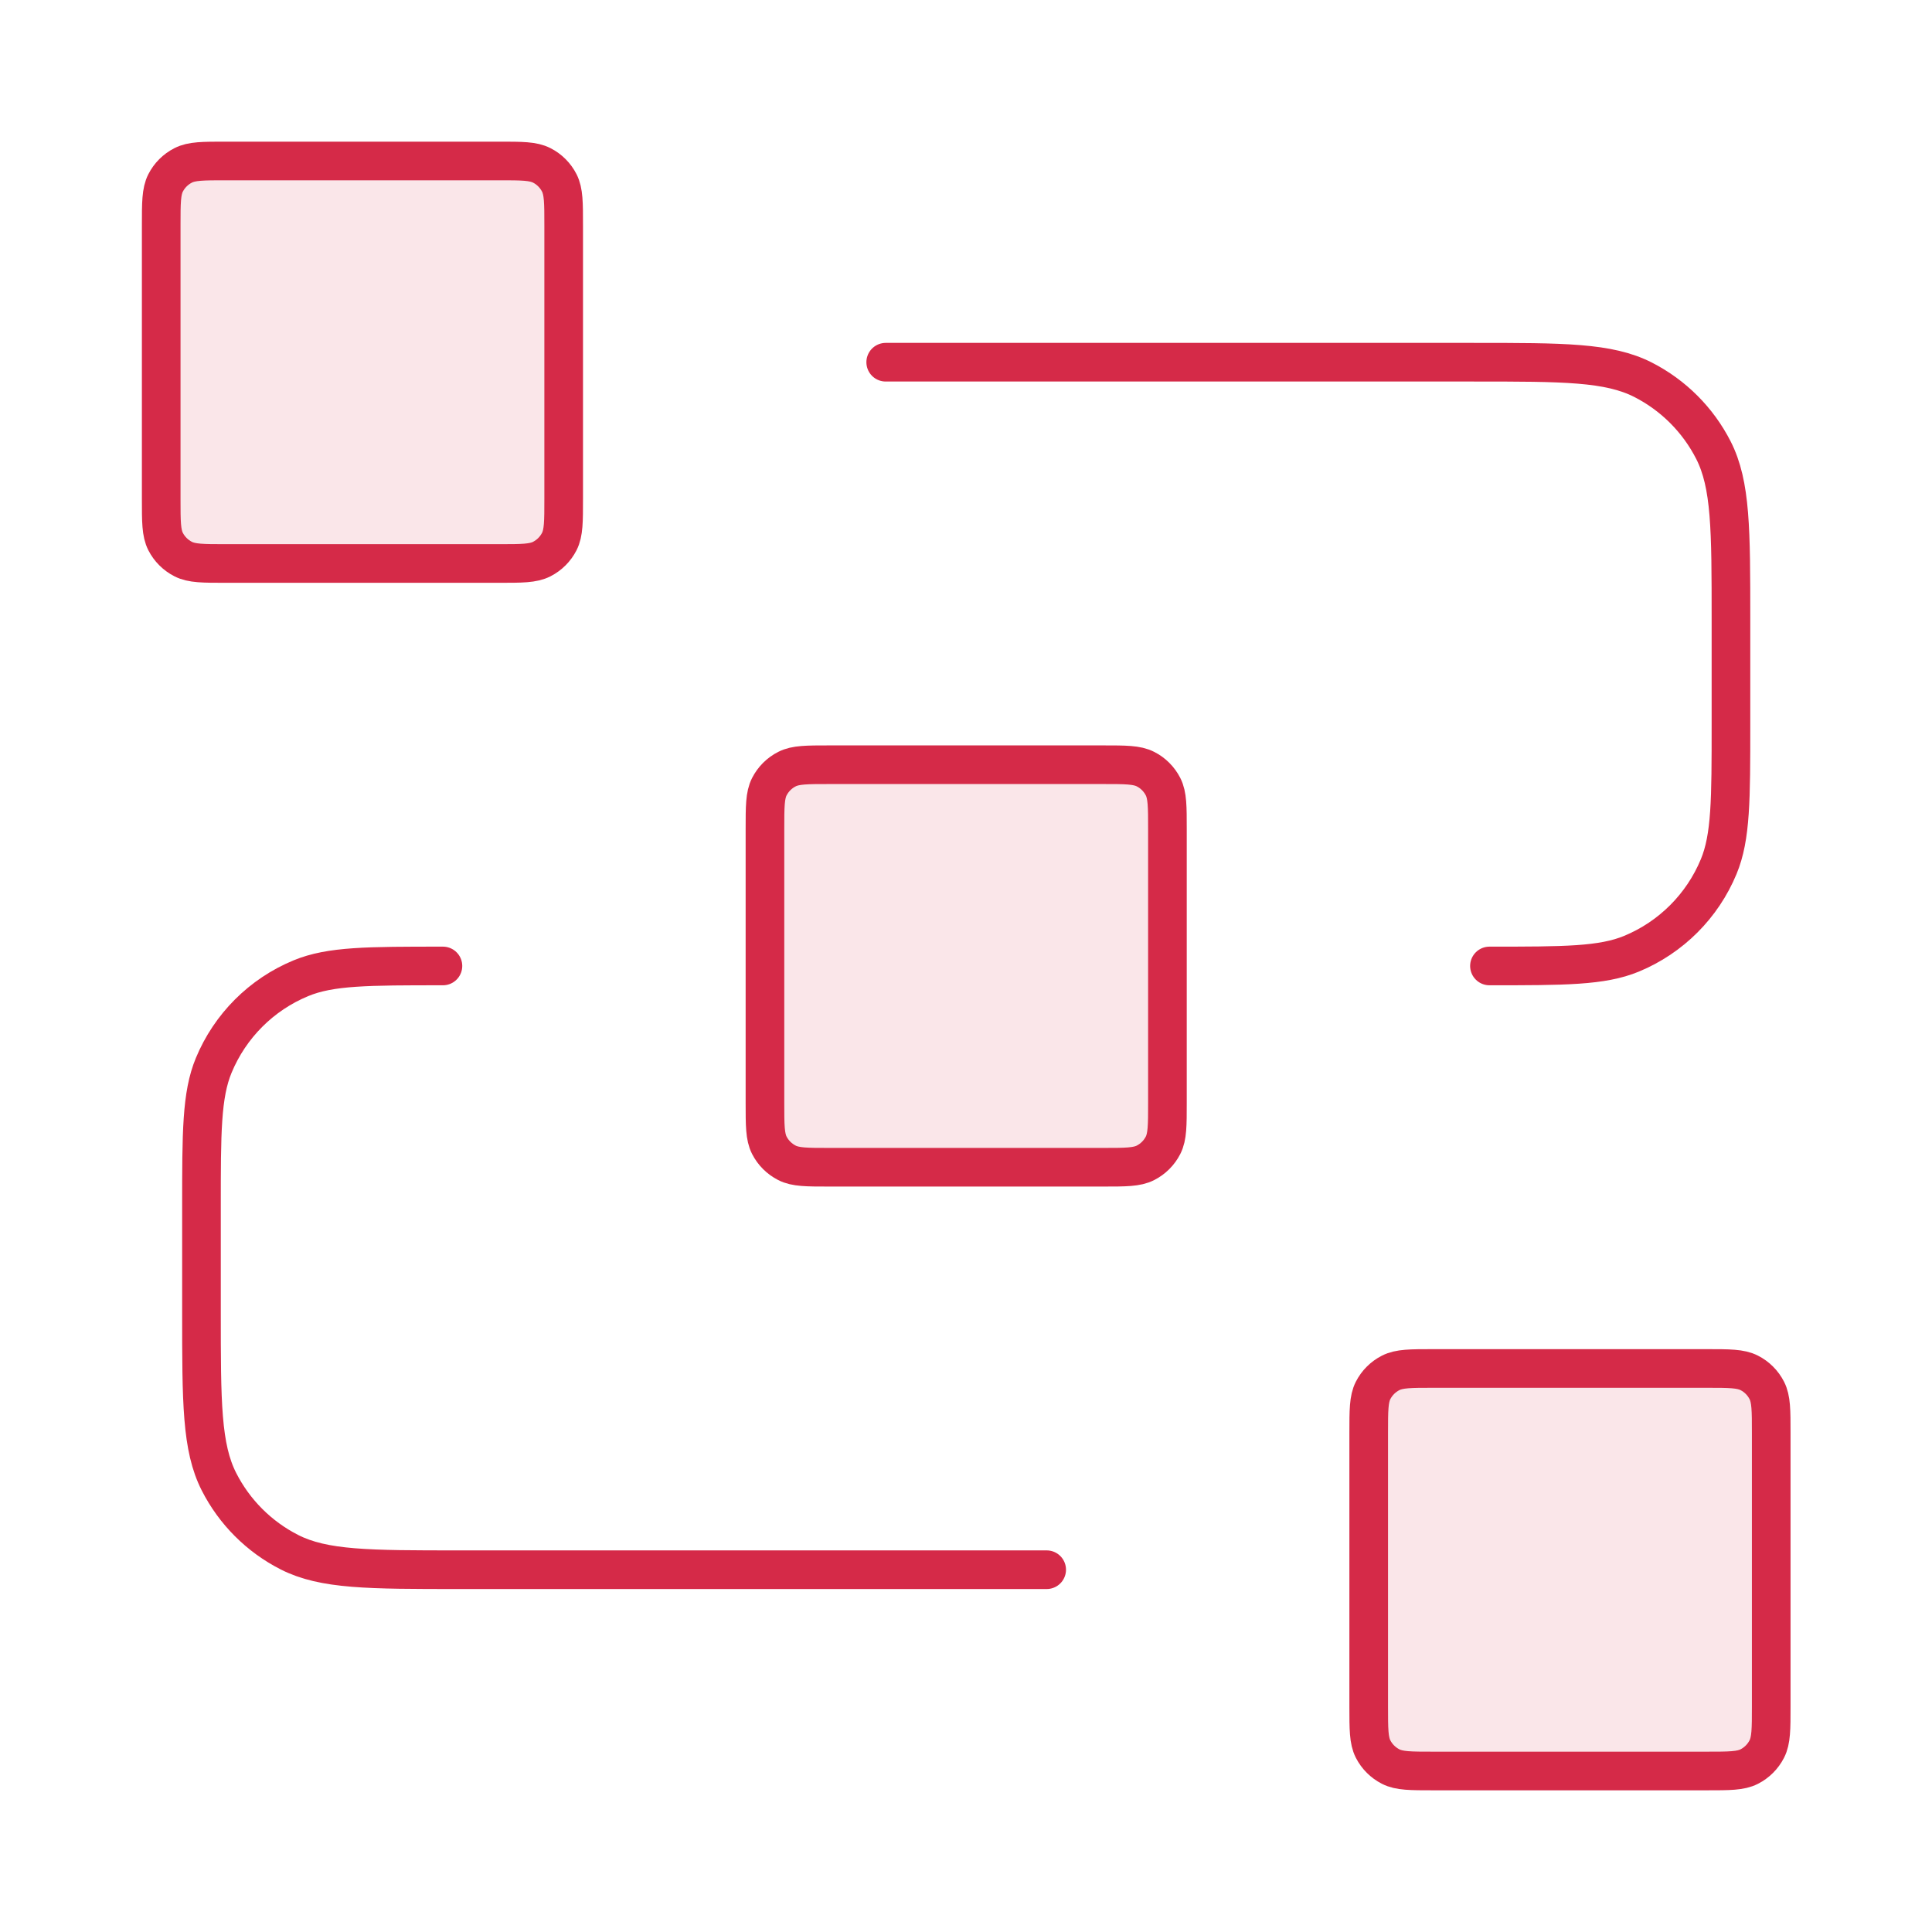 <svg width="50" height="50" viewBox="0 0 50 50" fill="none" xmlns="http://www.w3.org/2000/svg">
<g opacity="0.12">
<path d="M19.797 21.458C19.797 20.874 19.797 20.583 19.91 20.36C20.01 20.164 20.17 20.004 20.366 19.905C20.588 19.791 20.88 19.791 21.463 19.791H28.547C29.13 19.791 29.422 19.791 29.645 19.905C29.841 20.004 30 20.164 30.1 20.36C30.213 20.583 30.213 20.874 30.213 21.458V28.541C30.213 29.124 30.213 29.416 30.1 29.639C30 29.835 29.841 29.994 29.645 30.094C29.422 30.208 29.13 30.208 28.547 30.208H21.463C20.88 30.208 20.588 30.208 20.366 30.094C20.17 29.994 20.01 29.835 19.91 29.639C19.797 29.416 19.797 29.124 19.797 28.541V21.458Z" fill="#D52A48"/>
<path d="M35.422 37.083C35.422 36.499 35.422 36.208 35.535 35.985C35.635 35.789 35.795 35.629 35.991 35.53C36.214 35.416 36.505 35.416 37.089 35.416H44.172C44.755 35.416 45.047 35.416 45.27 35.53C45.466 35.629 45.625 35.789 45.725 35.985C45.839 36.208 45.839 36.499 45.839 37.083V44.166C45.839 44.749 45.839 45.041 45.725 45.264C45.625 45.46 45.466 45.619 45.27 45.719C45.047 45.833 44.755 45.833 44.172 45.833H37.089C36.505 45.833 36.214 45.833 35.991 45.719C35.795 45.619 35.635 45.46 35.535 45.264C35.422 45.041 35.422 44.749 35.422 44.166V37.083Z" fill="#D52A48"/>
<path d="M4.172 5.833C4.172 5.249 4.172 4.958 4.285 4.735C4.385 4.539 4.545 4.379 4.741 4.28C4.963 4.166 5.255 4.166 5.839 4.166H12.922C13.505 4.166 13.797 4.166 14.02 4.28C14.216 4.379 14.375 4.539 14.475 4.735C14.588 4.958 14.588 5.249 14.588 5.833V12.916C14.588 13.499 14.588 13.791 14.475 14.014C14.375 14.21 14.216 14.369 14.02 14.469C13.797 14.583 13.505 14.583 12.922 14.583H5.839C5.255 14.583 4.963 14.583 4.741 14.469C4.545 14.369 4.385 14.21 4.285 14.014C4.172 13.791 4.172 13.499 4.172 12.916V5.833Z" fill="#D52A48"/>
</g>
<path d="M22.922 9.374H38.13C40.464 9.374 41.63 9.374 42.522 9.828C43.306 10.228 43.943 10.865 44.343 11.649C44.797 12.541 44.797 13.707 44.797 16.041V18.749C44.797 20.691 44.797 21.662 44.48 22.427C44.057 23.448 43.246 24.259 42.225 24.682C41.459 24.999 40.488 24.999 38.547 24.999M27.088 40.624H11.88C9.547 40.624 8.38 40.624 7.489 40.17C6.705 39.771 6.067 39.133 5.668 38.349C5.214 37.458 5.214 36.291 5.214 33.958V31.249C5.214 29.308 5.214 28.337 5.531 27.572C5.954 26.551 6.765 25.739 7.786 25.317C8.551 24.999 9.522 24.999 11.463 24.999M21.463 30.208H28.547C29.13 30.208 29.422 30.208 29.645 30.094C29.841 29.994 30 29.835 30.1 29.639C30.213 29.416 30.213 29.124 30.213 28.541V21.458C30.213 20.874 30.213 20.583 30.1 20.36C30 20.164 29.841 20.004 29.645 19.905C29.422 19.791 29.13 19.791 28.547 19.791H21.463C20.88 19.791 20.588 19.791 20.366 19.905C20.17 20.004 20.01 20.164 19.91 20.36C19.797 20.583 19.797 20.874 19.797 21.458V28.541C19.797 29.124 19.797 29.416 19.91 29.639C20.01 29.835 20.17 29.994 20.366 30.094C20.588 30.208 20.88 30.208 21.463 30.208ZM37.089 45.833H44.172C44.755 45.833 45.047 45.833 45.27 45.719C45.466 45.619 45.625 45.46 45.725 45.264C45.839 45.041 45.839 44.749 45.839 44.166V37.083C45.839 36.499 45.839 36.208 45.725 35.985C45.625 35.789 45.466 35.629 45.27 35.53C45.047 35.416 44.755 35.416 44.172 35.416H37.089C36.505 35.416 36.214 35.416 35.991 35.53C35.795 35.629 35.635 35.789 35.535 35.985C35.422 36.208 35.422 36.499 35.422 37.083V44.166C35.422 44.749 35.422 45.041 35.535 45.264C35.635 45.46 35.795 45.619 35.991 45.719C36.214 45.833 36.505 45.833 37.089 45.833ZM5.839 14.583H12.922C13.505 14.583 13.797 14.583 14.02 14.469C14.216 14.369 14.375 14.21 14.475 14.014C14.588 13.791 14.588 13.499 14.588 12.916V5.833C14.588 5.249 14.588 4.958 14.475 4.735C14.375 4.539 14.216 4.379 14.02 4.28C13.797 4.166 13.505 4.166 12.922 4.166H5.839C5.255 4.166 4.963 4.166 4.741 4.28C4.545 4.379 4.385 4.539 4.285 4.735C4.172 4.958 4.172 5.249 4.172 5.833V12.916C4.172 13.499 4.172 13.791 4.285 14.014C4.385 14.21 4.545 14.369 4.741 14.469C4.963 14.583 5.255 14.583 5.839 14.583Z" stroke="#D52A48" stroke-linecap="round" stroke-linejoin="round"/>
</svg>
